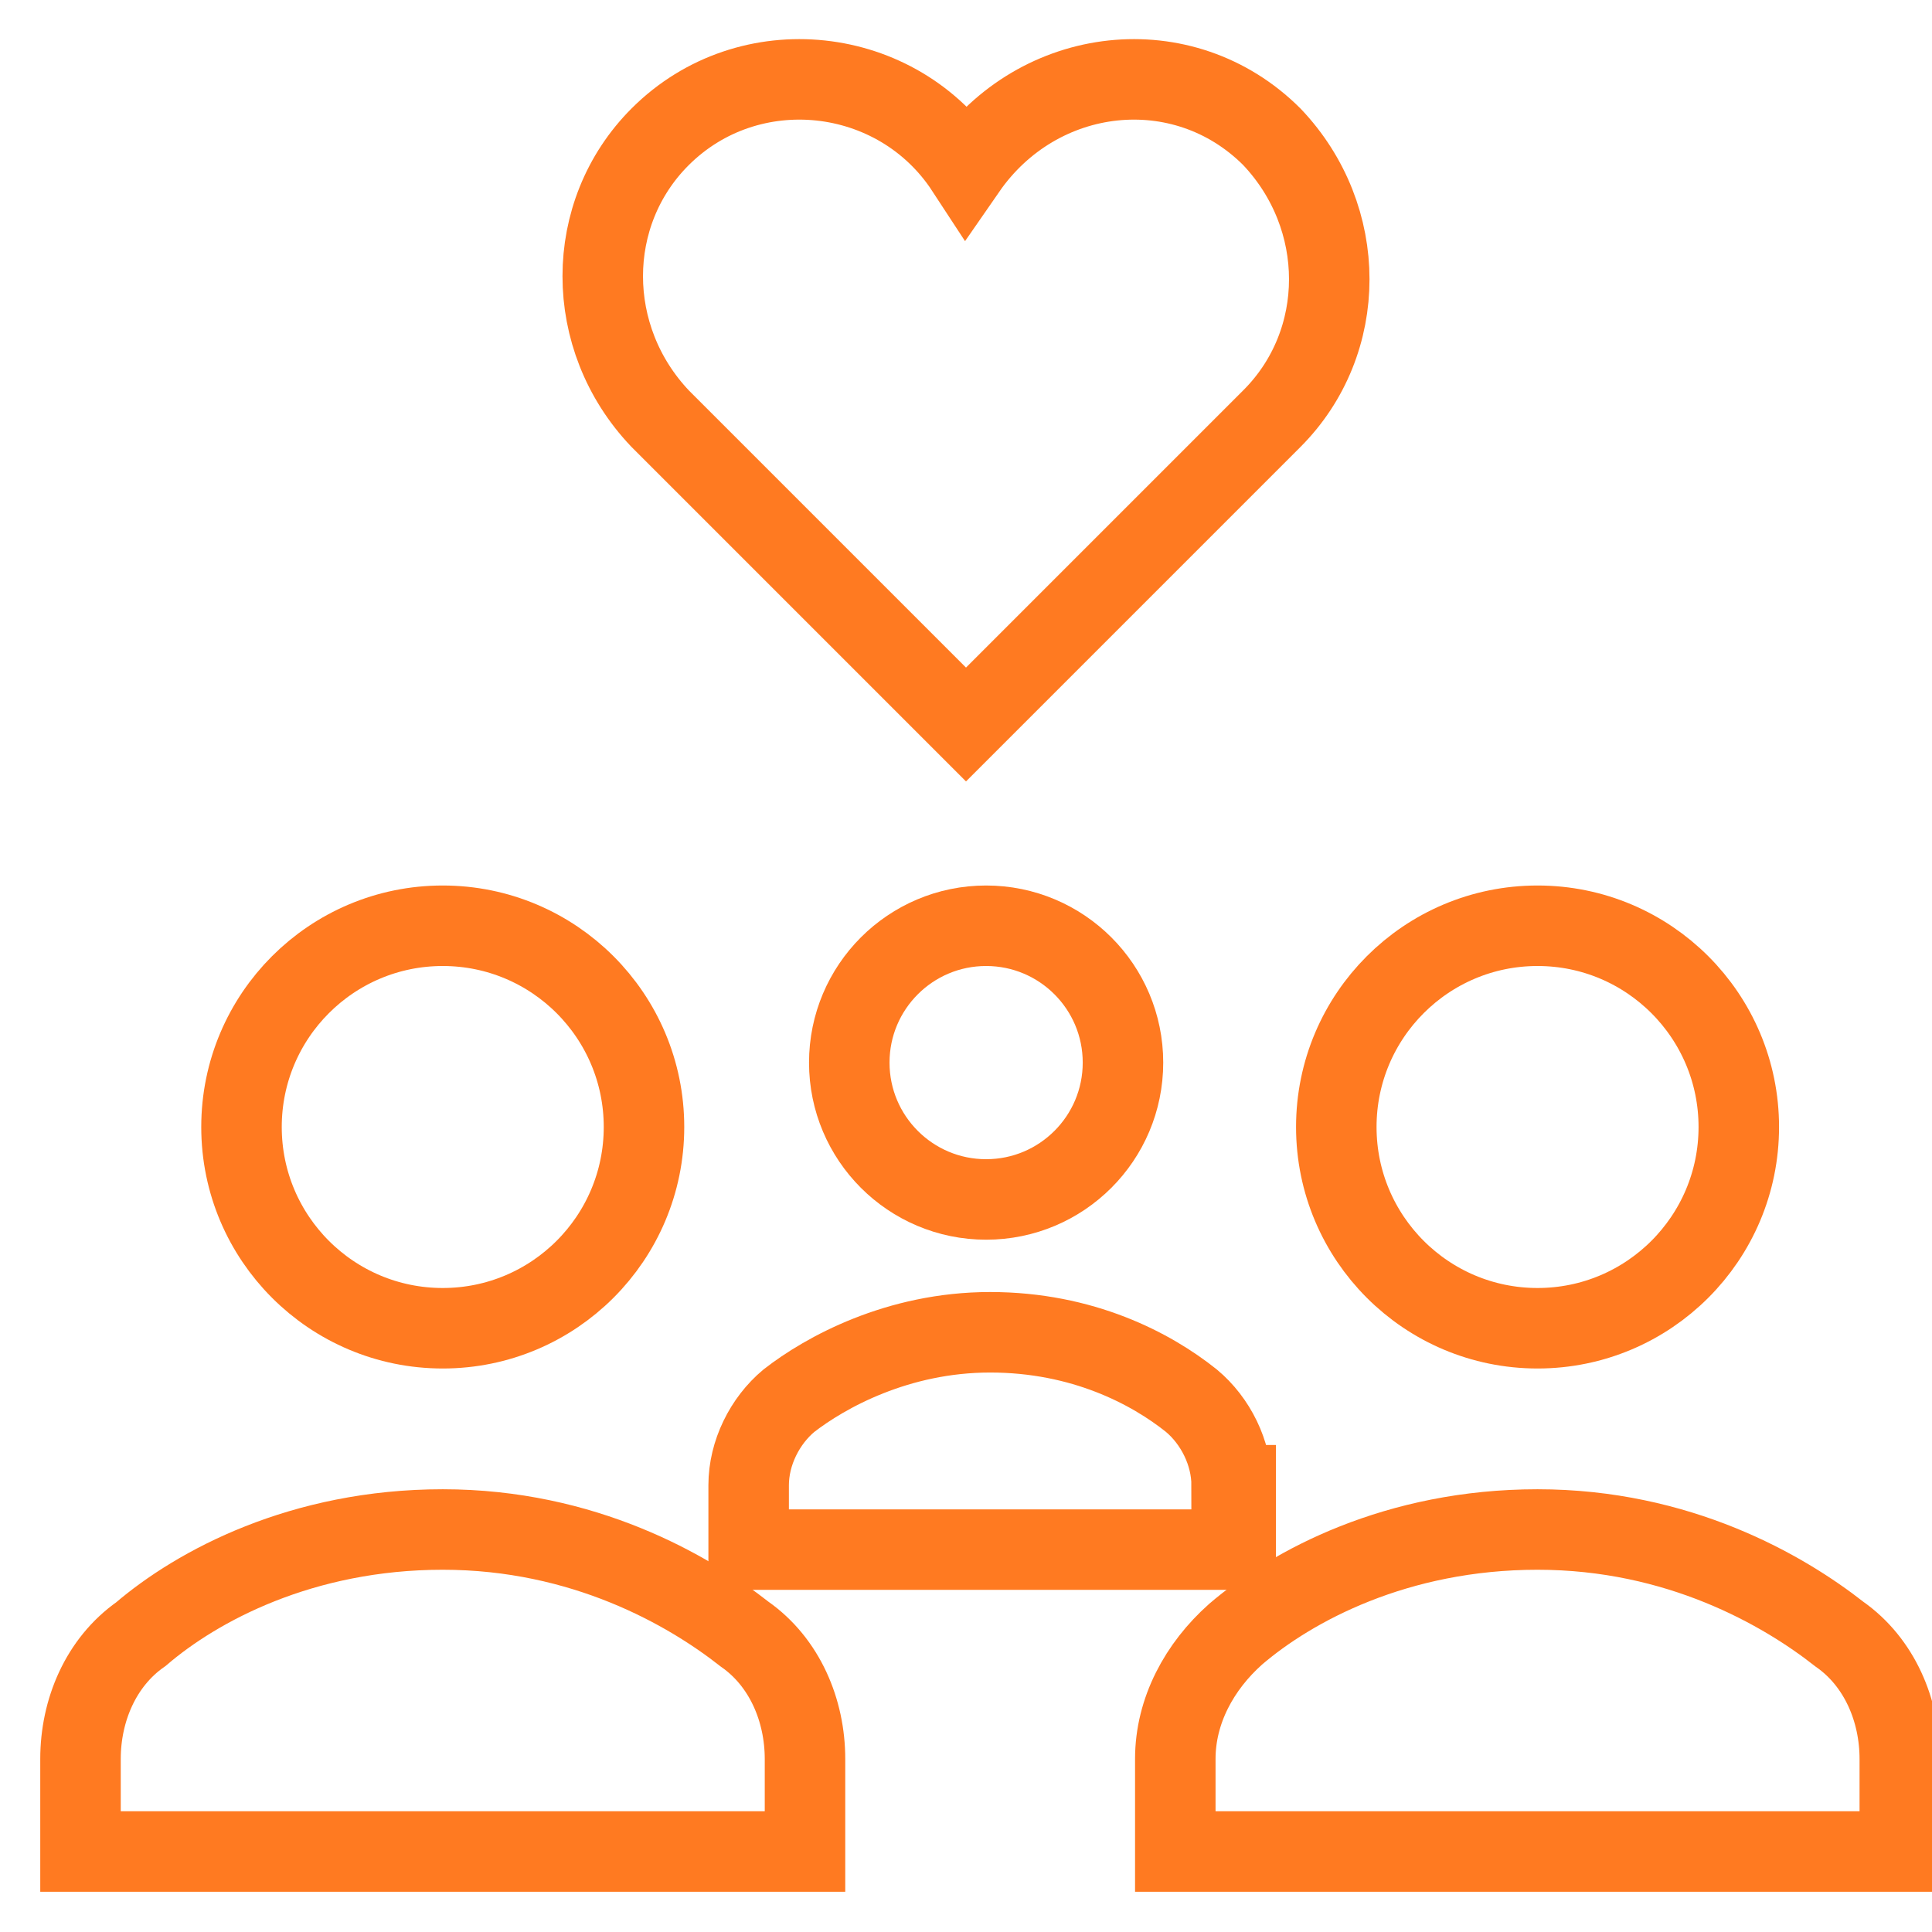 <?xml version="1.0" encoding="utf-8"?>
<!-- Generator: Adobe Illustrator 27.1.0, SVG Export Plug-In . SVG Version: 6.00 Build 0)  -->
<svg version="1.1" id="Ebene_1" xmlns="http://www.w3.org/2000/svg" xmlns:xlink="http://www.w3.org/1999/xlink" x="0px" y="0px"
	 viewBox="0 0 48 48" style="enable-background:new 0 0 48 48;" xml:space="preserve">
<style type="text/css">
	.st0{fill:none;stroke:#FF7A21;stroke-width:2;stroke-linecap:square;stroke-miterlimit:10;}
</style>
<path class="st0" d="M30.6,36.9c0-0.8-0.4-1.6-1-2.1c-1-0.8-2.7-1.7-5-1.7s-4.1,1-5,1.7c-0.6,0.5-1,1.3-1,2.1v1.6h12.1V36.9z"/>
<circle class="st0" cx="24.5" cy="26.4" r="3.4"/>
<path class="st0" d="M31.6,3.4c-2.2-2.2-5.8-1.8-7.6,0.8c-1.7-2.6-5.4-3-7.6-0.8c-1.9,1.9-1.9,5,0,7L24,18l7.6-7.6
	C33.5,8.5,33.5,5.4,31.6,3.4z"/>
<path class="st0" d="M20,43.7c0-1.2-0.5-2.4-1.5-3.1c-1.4-1.1-4-2.6-7.5-2.6s-6.1,1.4-7.5,2.6C2.5,41.3,2,42.5,2,43.7V46h18V43.7z"
	/>
<circle class="st0" cx="11" cy="28" r="5"/>
<path class="st0" d="M47.2,43.7c0-1.2-0.5-2.4-1.5-3.1c-1.4-1.1-4-2.6-7.5-2.6s-6.1,1.4-7.5,2.6c-0.9,0.8-1.5,1.9-1.5,3.1V46h18
	V43.7z"/>
<circle class="st0" cx="38.2" cy="28" r="5"/>
</svg>
